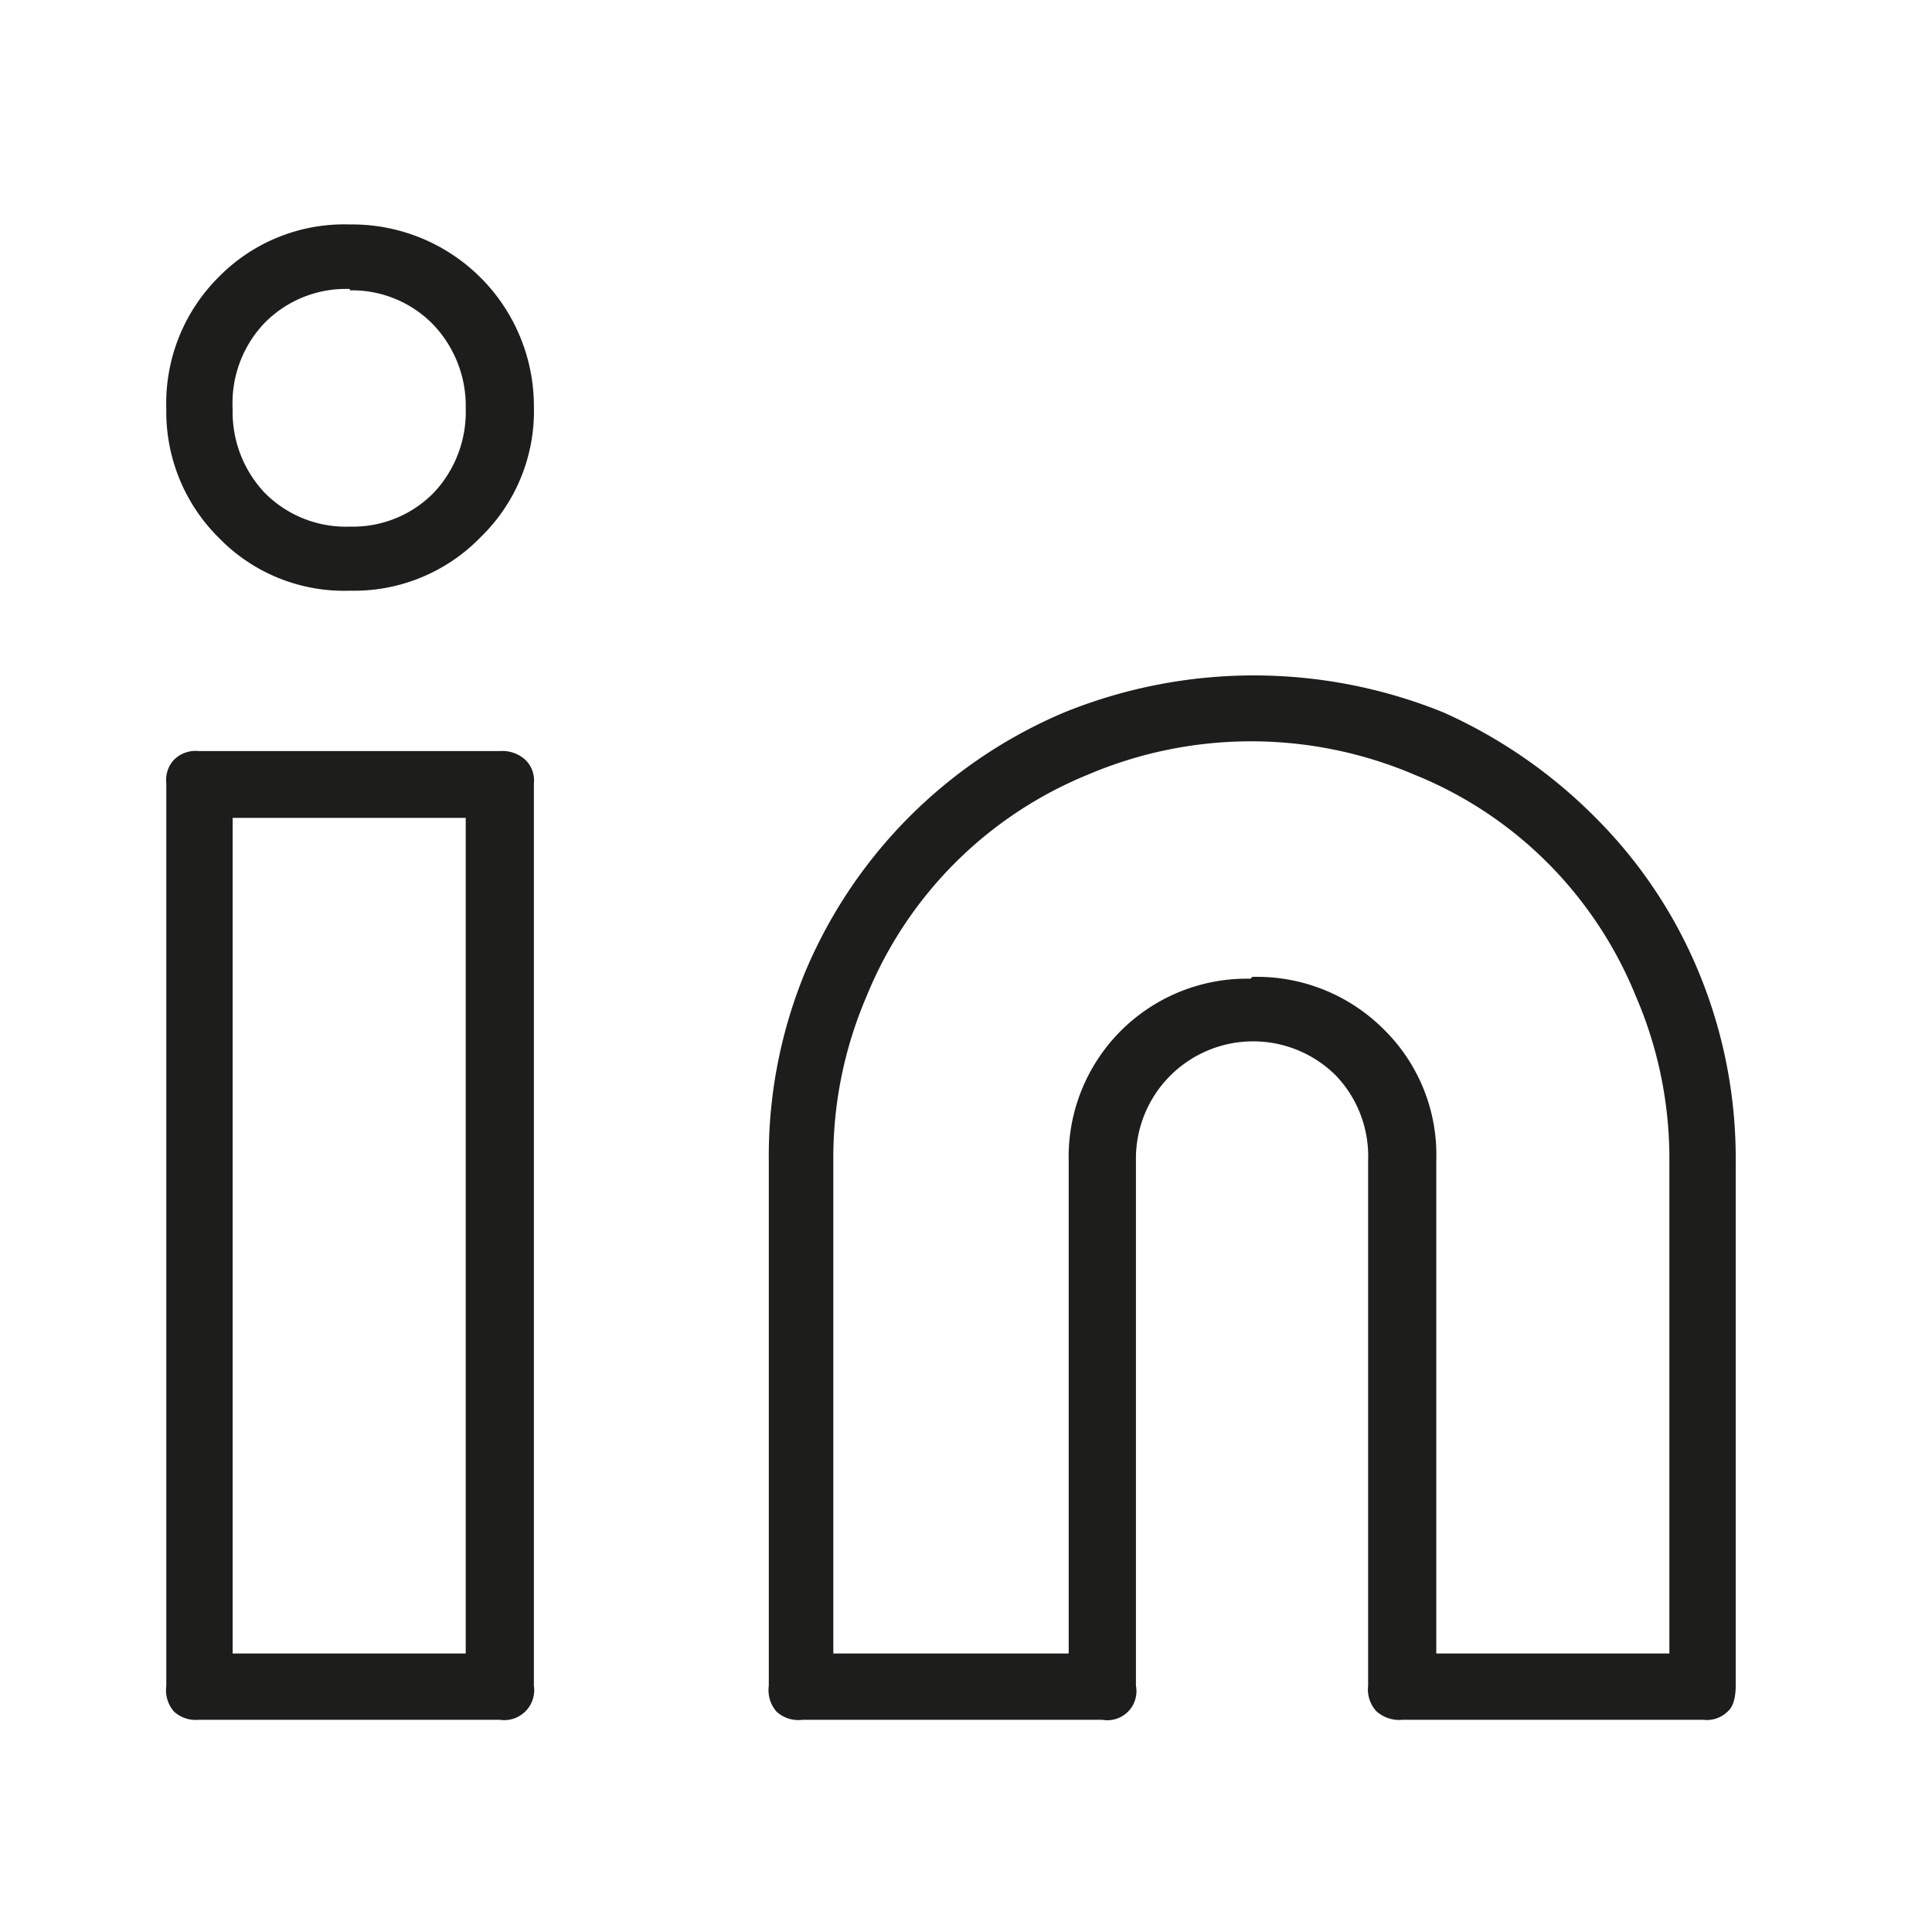 <svg id="Ebene_1" data-name="Ebene 1" xmlns="http://www.w3.org/2000/svg" viewBox="0 0 42.52 42.52"><path d="M30.86,37.85a.75.75,0,0,1-.57-.19.71.71,0,0,1-.18-.56V25.54a2.57,2.57,0,0,0-.71-1.87A2.58,2.58,0,0,0,25,25.54V37.1a.64.64,0,0,1-.74.75h-6.6a.71.71,0,0,1-.57-.18.72.72,0,0,1-.17-.57V25.54a10.62,10.62,0,0,1,.81-4.17,10.7,10.7,0,0,1,5.69-5.69,11.1,11.1,0,0,1,8.35,0A11.1,11.1,0,0,1,35.12,18a10.44,10.44,0,0,1,2.26,3.38,10.71,10.71,0,0,1,.82,4.18V37.1c0,.4-.13.53-.18.57a.65.65,0,0,1-.53.18ZM27.56,21.5a3.94,3.94,0,0,1,2.89,1.15,3.87,3.87,0,0,1,1.16,2.89V36.39h5.13V25.54A9,9,0,0,0,36,21.92,8.88,8.88,0,0,0,34.07,19a8.79,8.79,0,0,0-2.94-1.95,9.16,9.16,0,0,0-7.19,0,8.88,8.88,0,0,0-4.87,4.88,9,9,0,0,0-.73,3.6V36.39h5.18V25.54a3.92,3.92,0,0,1,4-4ZM4.37,37.85a.71.71,0,0,1-.54-.18.72.72,0,0,1-.17-.57V17.24a.65.65,0,0,1,.18-.53.67.67,0,0,1,.53-.18H11a.75.75,0,0,1,.57.2.63.63,0,0,1,.18.51V37.1a.66.66,0,0,1-.75.75Zm.75-1.46h5.13V18H5.12ZM7.7,13a3.84,3.84,0,0,1-2.89-1.17A3.9,3.9,0,0,1,3.66,9,3.92,3.92,0,0,1,4.81,6.1,3.87,3.87,0,0,1,7.7,4.94a4,4,0,0,1,4.05,4,3.86,3.86,0,0,1-1.17,2.88A3.88,3.88,0,0,1,7.7,13Zm0-6.64a2.51,2.51,0,0,0-1.88.75A2.56,2.56,0,0,0,5.12,9a2.59,2.59,0,0,0,.7,1.84,2.51,2.51,0,0,0,1.88.75,2.49,2.49,0,0,0,1.85-.75A2.59,2.59,0,0,0,10.25,9a2.6,2.6,0,0,0-.7-1.84A2.49,2.49,0,0,0,7.7,6.39Z" fill="#1d1d1b"/></svg>